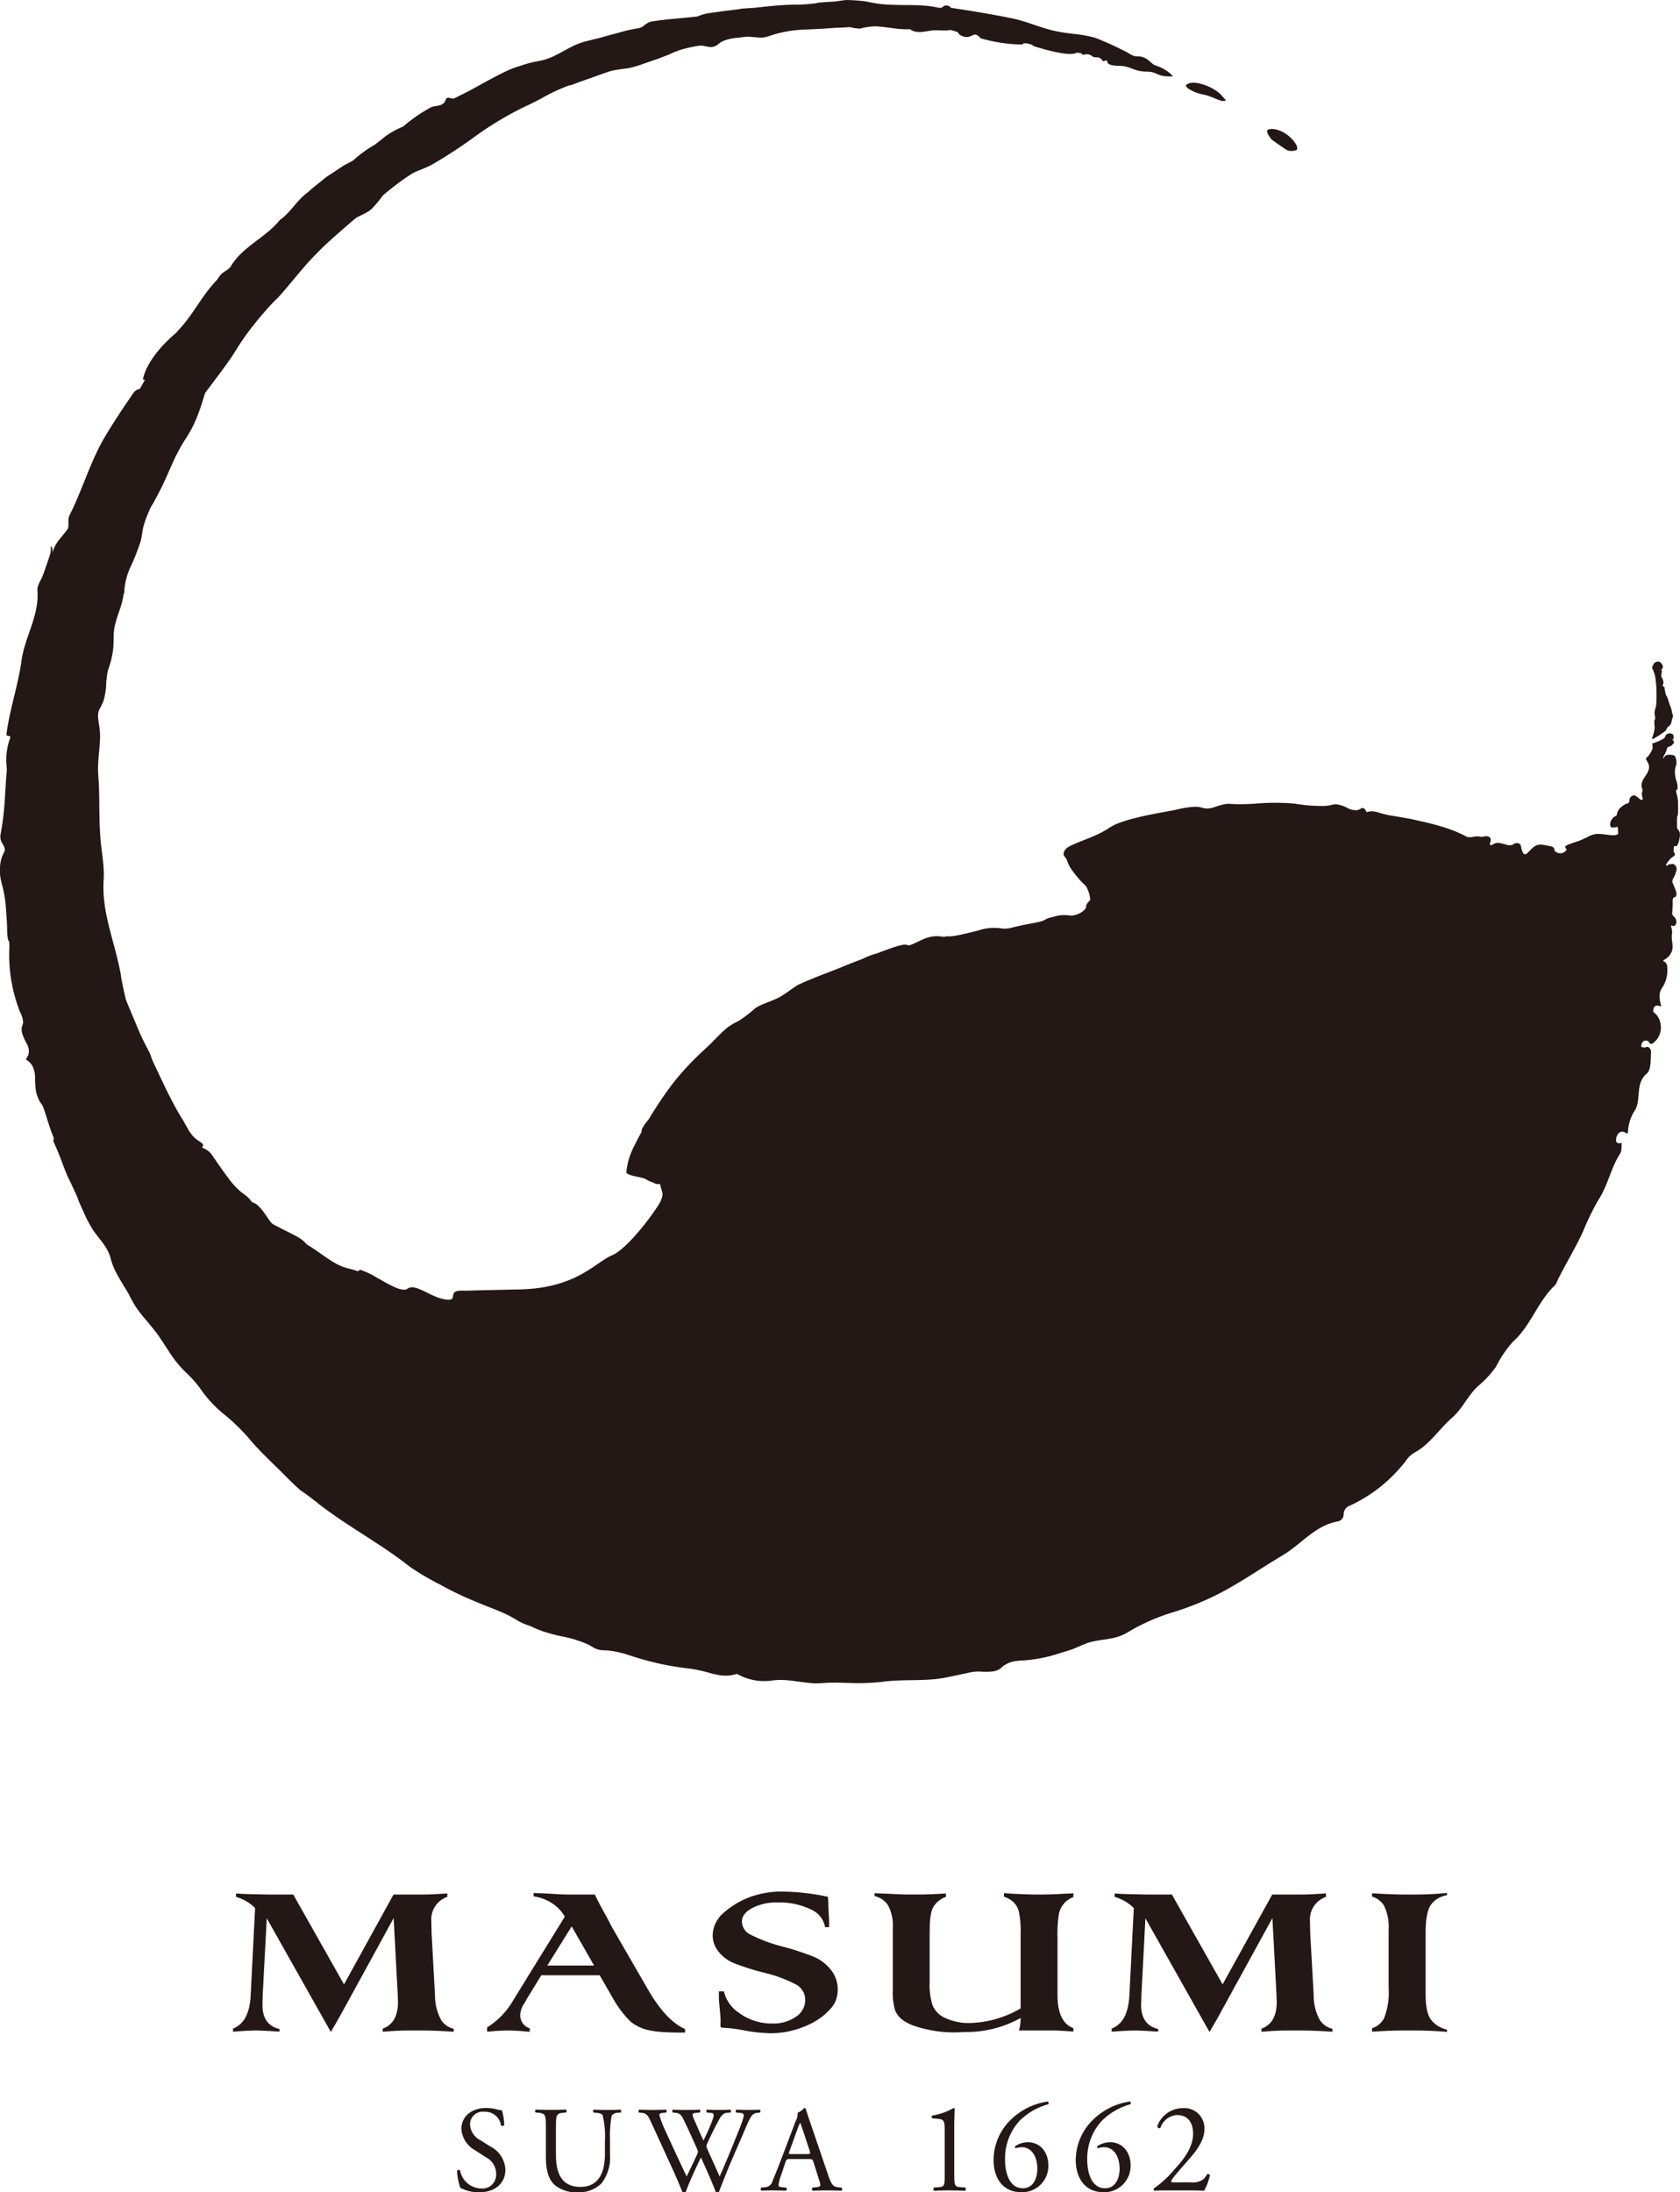<svg id="グループ_578" data-name="グループ 578" xmlns="http://www.w3.org/2000/svg" width="251.092" height="327.67" viewBox="0 0 251.092 327.67">
  <defs>
    <style>
      .cls-1 {
        fill: #231815;
      }

      .cls-2 {
        fill: none;
        stroke: #231815;
        stroke-miterlimit: 10;
        stroke-width: 0.01px;
      }
    </style>
  </defs>
  <path id="パス_10" data-name="パス 10" class="cls-1" d="M226.79,79.689l.789.867c-.656.47-1.843-.6-3.584-.885-.735-.127-2.59-.91-2.38-1.386l.374-.229c1.259-.464,3.8.6,4.8,1.633m9.452,5.711c-1.247-.711-2.458-.645-2.506-.241s.681,1.283.681,1.283,1.9,1.38,2.386,1.62a2.006,2.006,0,0,0,1.283-.048c.554-.241-.4-1.783-1.843-2.615m55.145,91.278c-.06.006-.109.054-.1.09a1.6,1.6,0,0,1,.06.675,3.253,3.253,0,0,1-.916,1.4.251.251,0,0,0,.024.368,1.494,1.494,0,0,0,.1.2c1.048,1.645-1.385,2.518-.753,4.042a1.222,1.222,0,0,1,.06.3,1.618,1.618,0,0,0-.126.416c-.012.114.126.753.151.964-.012.036-.235-.018-.319-.036-.06-.018-.374-.3-.566-.434a.6.6,0,0,0-.9.018c-.331.271-.139.886-.41.952-.343.072-1.614.669-1.7,1.771-.006.108-.289.15-.584.44-.494.488-.554,1.452-.048,1.428s.566-.078.566-.078c.09-.036.211-.03.235.078,0,.608.1.789.024.928-.331.518-2.169-.048-3.108.024a3.233,3.233,0,0,0-1.434.452c-.247.127-1.223.56-1.223.56-.169.054-.946.307-1.765.608l-.4.247a1.755,1.755,0,0,0,.259.482,1.125,1.125,0,0,1-1.855.1.464.464,0,0,0-.1-.392c-.187-.217-.813-.289-1.115-.337a3.548,3.548,0,0,0-.825-.12,1.772,1.772,0,0,0-.8.187,3.641,3.641,0,0,0-.632.518c-.193.187-.307.313-.392.392l-.114.108-.084.1a.637.637,0,0,1-.343.133c-.151,0-.283-.193-.374-.446a3.625,3.625,0,0,1-.133-.386c-.036-.145-.048-.253-.09-.488a.578.578,0,0,0-.53-.349.778.778,0,0,0-.4.06l-.235.151a1.194,1.194,0,0,1-.867.06c-.319-.072-.663-.193-1.048-.265a1.668,1.668,0,0,0-.6-.018c-.223.012-.632.313-.717.325a.186.186,0,0,1-.211-.1c-.072-.132.121-.506.109-.59a.549.549,0,0,0-.2-.524.809.809,0,0,0-.56-.12c-.181.018-.307.048-.452.072a.6.6,0,0,1-.3.018,2.039,2.039,0,0,0-1.024-.012,3.094,3.094,0,0,1-.825.06.575.575,0,0,1-.151-.042l-.2-.1-.4-.2c-.259-.139-.53-.241-.789-.367a23.909,23.909,0,0,0-3-1.042c-1.837-.518-3.259-.777-3.9-.946-.452-.078-.8-.145-1.084-.2l-2.151-.355c-.145-.024-.307-.06-.5-.1l-.681-.175c-.325-.078-.669-.2-.669-.2a4.029,4.029,0,0,0-.693-.132,1.5,1.5,0,0,0-.283-.006c-.121,0-.211.018-.307.024-.175.042-.283.072-.283.072l-.114.036v-.018a.743.743,0,0,0-.157-.307.668.668,0,0,0-.211-.223l-.036-.03c-.036,0,.06-.024-.211-.054a.267.267,0,0,0-.138.042l-.012.006-.012.006-.036.03-.1.042a.929.929,0,0,1-.175.1,1.4,1.4,0,0,1-.319.1,2.549,2.549,0,0,1-1.446-.325,4.366,4.366,0,0,0-1.717-.548,1.672,1.672,0,0,0-.482.054c-.133.03-.259.06-.38.078a6.282,6.282,0,0,1-.741.109,24.25,24.25,0,0,1-4.645-.355,34.281,34.281,0,0,0-5.886.024c-.988.054-1.964.09-2.952.06l-.741-.042a3.693,3.693,0,0,0-.813.054,11.772,11.772,0,0,0-1.47.422,3.612,3.612,0,0,1-1.379.217,4.681,4.681,0,0,1-.693-.163,3.751,3.751,0,0,0-.813-.1,14.935,14.935,0,0,0-3.036.482c-1.964.379-3.964.693-5.9,1.2a19.122,19.122,0,0,0-2.874.9,7.686,7.686,0,0,0-1.313.735c-.416.253-.825.488-1.259.7-.861.416-1.753.765-2.651,1.115-.434.175-.879.362-1.313.554a4.09,4.09,0,0,0-.663.349,1.441,1.441,0,0,0-.59.6.859.859,0,0,0-.066.663l.41.548a5.628,5.628,0,0,0,.7,1.488,16.908,16.908,0,0,0,1.464,1.819,1.461,1.461,0,0,0,.139.133c.223.217.422.422.615.633h.006a5.1,5.1,0,0,1,.615,2.012s-.645.615-.621.958c.03.56-1.253,1.44-2.428,1.38a5.054,5.054,0,0,0-2.482.2c-1.928.41-.343.458-3.47,1.018-3.108.56-2.741.747-4.024.741a7.541,7.541,0,0,0-3.7.265c-5.036,1.313-4.343.729-4.886.916s-1.542-.542-3.879.632c-3.506,1.741.41-.771-6.356,1.868a12.124,12.124,0,0,0-2.187.825l-.837.331c-.41.151-.825.307-.825.307-1.211.506-1.879.771-2.928,1.181-1.024.41-2.458.892-5.072,2.078-.928.584-1.8,1.283-2.608,1.747-1.2.681-2.675,1.042-3.687,1.675a23.575,23.575,0,0,1-2.518,1.94,11.532,11.532,0,0,0-1.373.759,5.226,5.226,0,0,0-.765.608l-.072.054a2.435,2.435,0,0,0-.211.2l-.108.09-1.187,1.193c-.084.072-.139.138-.175.169a.963.963,0,0,0-.145.169c-.3.3-.729.687-1.223,1.157a41.887,41.887,0,0,0-4.608,4.94,56.071,56.071,0,0,0-3.428,5.066c-.072.1-.127.223-.2.331-.741.874-1.151,1.53-1.048,1.843v.006c-.283.506-.566,1.036-.868,1.633-.193.392-.4.759-.6,1.235a10.519,10.519,0,0,0-.825,3.2c.144.524,2.181.669,2.886,1a4.05,4.05,0,0,0,.831.434c.108.036.217.072.331.1a1.066,1.066,0,0,0,.964.181l.4,1.434s.09.193-.271,1.115-4.717,7.054-7.3,8.151-5.283,4.916-13.91,5.09-6.422.181-8.62.181-.223,1.681-2.428,1.307c-2.2-.355-4.422-2.482-5.6-1.59-1.072.8-4.675-1.958-6.3-2.548-.235-.1-.482-.187-.717-.283-.133-.054-.307.265-.428.211-.9-.361-1.693-.41-2.608-.831-1.741-.783-3.452-2.319-4.988-3.163-.813-1.06-1.934-1.373-5.036-3.03-.627-.331-1.813-3.03-3.1-3.259-.108-.133-.211-.265-.331-.4a4.572,4.572,0,0,0-1.024-.9,10.767,10.767,0,0,1-2.211-2.313c-.621-.813-1.47-2.006-2.518-3.56a3,3,0,0,0-1.349-.976l-.048-.084c-.06-.084.247-.217.09-.452-.3-.476-1.114-.506-2.078-2.018l-.9-1.6c-.078-.127-.163-.259-.259-.4-.506-.825-1.127-1.964-1.717-3.12s-1.138-2.331-1.554-3.211-.7-1.464-.7-1.464c-.693-1.494-.458-1.271-.879-2.114-.44-.843-1.012-1.9-1.482-3.042-.958-2.259-1.946-4.645-1.946-4.645-.078-.325-.361-1.554-.554-2.56a13.168,13.168,0,0,1-.223-1.325c-.247-1.325-.608-2.759-1.012-4.271-.422-1.578-.892-3.253-1.211-5a21.717,21.717,0,0,1-.325-2.663c-.024-.452-.036-.91-.024-1.361s.042-.9.054-1.391c.012-1.916-.373-3.753-.506-5.53.024.1-.012-.259-.012-.259s-.078-.928-.126-2.434c-.036-1.711-.024-3.367-.084-5.042-.024-.819-.114-1.693-.139-2.482a23.229,23.229,0,0,1,.139-2.47v-.1c.084-.813.157-1.645.169-2.494a10.693,10.693,0,0,0-.1-1.38c-.072-.446-.151-.874-.187-1.307a2.952,2.952,0,0,1,.114-1.2,12.839,12.839,0,0,0,.639-1.265,10.251,10.251,0,0,0,.458-3.006s.036-.283.084-.7a6.277,6.277,0,0,1,.325-1.47,10.569,10.569,0,0,0,.494-1.9,8.783,8.783,0,0,0,.181-1.807v-.018c.024-.331.024-.771.03-1.235a7.452,7.452,0,0,1,.271-1.639c.235-.885.494-1.59.687-2.151a13.9,13.9,0,0,0,.374-1.343c.145-.657.157-.873.169-.916s.018.06.042.012.036-.277.084-.886a10.238,10.238,0,0,1,.861-3.042,31.54,31.54,0,0,0,1.518-3.831c.09-.361.175-.747.235-1.139a7.938,7.938,0,0,1,.2-1.108,15.063,15.063,0,0,1,.8-2.211,5.72,5.72,0,0,1,.681-1.307c.6-1.163,1.072-1.976,1.578-3.072s1-2.271,1.536-3.422a25.405,25.405,0,0,1,1.789-3.229,16.956,16.956,0,0,0,1.554-2.982c.753-1.819,1.187-3.554,1.271-3.711l.3-.434c.2-.253.458-.59.717-.946,0,0,2.554-3.355,3.343-4.645.386-.639.813-1.319,1.47-2.259a46.217,46.217,0,0,1,3-3.8,26.518,26.518,0,0,1,2.1-2.229s1.127-1.265,2.2-2.566,2.175-2.56,2.175-2.56c.976-1.066,2.319-2.434,3.271-3.289s1.91-1.7,2.639-2.325,1.078-.928,1.078-.928l.084-.066c.554-.494,1.633-.717,2.542-1.518a17.377,17.377,0,0,0,1.657-1.994,39.8,39.8,0,0,1,4.211-3.169c.8-.536,1.982-.765,3.4-1.6a69.523,69.523,0,0,0,6-3.928,48.934,48.934,0,0,1,7.837-4.687c.012.012,1.35-.645,1.94-.958s1.259-.717,2.048-1.09c.693-.337,1.458-.657,2.283-.982.1-.042.325-.048.446-.09,1.8-.681,2.7-.964,3.392-1.223.741-.253,1.289-.482,2.482-.868,1.139-.283,2.139-.319,2.952-.494a15.621,15.621,0,0,0,1.892-.572c.946-.331,1.47-.506,2.024-.693.873-.331,1.458-.548,1.837-.7l.729-.343c.307-.114.639-.229,1.012-.373a22.809,22.809,0,0,1,2.271-.536l.554-.072a1.236,1.236,0,0,1,.47-.006c.343.042.693.163,1.127.193a1.641,1.641,0,0,0,1.217-.422,3.062,3.062,0,0,1,.843-.518,7.41,7.41,0,0,1,2.048-.44c.367-.042.729-.084,1.1-.133a5.411,5.411,0,0,1,1.078.018c.38.024.765.072,1.181.084a3.2,3.2,0,0,0,1.3-.211,18.335,18.335,0,0,1,5.1-.97l2.861-.132,2.024-.145.313-.018c.6-.024.675-.012.849-.024.94-.06.693-.036.952-.066a7.255,7.255,0,0,0,1.53.229,10,10,0,0,1,2.47-.343l.169.012a3.322,3.322,0,0,0,.6.054c.247.03.542.066.9.114.307.036.657.084,1.024.132l.066.006a12.647,12.647,0,0,0,1.934.121l.3-.018c1.012.753,2.229.319,3.343.2.837-.1,1.813.108,2.614-.066.608.048.554.181,1.048.235.1.1.187.157.277.241.072.271.518.4.663.476a1.5,1.5,0,0,0,1.2-.066c.614-.277.645-.259,1.024-.048s.048.349,1.036.566a23.486,23.486,0,0,0,5.59.765c.211-.464,1.765.066,1.645.217,2.151.681,5.151,1.464,6.283,1.09a1.043,1.043,0,0,0,.12-.054.811.811,0,0,1,.313-.03l.06.018-.012-.006.132.018h.006a.239.239,0,0,0,.157.012l.012-.024c.036-.006.385.428.554.265a1.264,1.264,0,0,1,1.175.223c.53.452.94-.223,1.615.759l.62-.12.036.289c.187.44,1.139.524,1.717.524,1.753-.012,2.211.868,4.187.868,1.4,0,1.452.572,2.8.687.964.078,1.1-.018,1.1-.018a6.091,6.091,0,0,0-2.681-1.614c-.638-.253-1.12-1.362-2.651-1.337-.813.012-1.223-.536-1.976-.831a43.6,43.6,0,0,0-4.343-1.958c-2.584-.675-3.494-.464-6.114-1.036-2.133-.482-4.169-1.434-6.319-1.868-2.988-.6-6.036-1.114-9.06-1.554-.012-.048-.175-.1-.187-.157-.06-.151-.416-.2-.578-.2-.458.012-.4.349-.952.361-.157-.03-.3-.066-.428-.084a14.406,14.406,0,0,0-2.235-.277c-1.3-.078-2.223-.054-3.09-.072s-1.7-.024-2.753-.114a15.08,15.08,0,0,1-1.789-.277,14.987,14.987,0,0,0-2.44-.307s-.4-.03-1-.048-1.4.2-2.2.241-1.6.108-2.2.151l-.385.1a27.48,27.48,0,0,1-3.3.211c-.753-.012-2.687.121-3.247.193q0-.009-.072,0c-.283.018-1.157.114-2.518.265l-1.91.126-.446.084s-.681.084-1.7.217c-.506.06-1.108.138-1.741.229-.319.042-.645.09-.976.138a6.411,6.411,0,0,0-1.036.229c-.247.084-.494.181-.729.271l-.012.006c-2.3.259-4.614.4-6.886.753a2.9,2.9,0,0,0-1.259.747l-.47.211c-.482.09-.988.175-1.482.283-.8.175-1.584.4-2.386.633l-.145.024c-.313.078-1.765.506-2.506.681-.211.048-.458.1-.7.169-.355.1-.59.145-.7.169-.3.084-.753.211-1.271.41-1.036.386-2.271,1.163-3.542,1.789a9.187,9.187,0,0,1-1.928.7c-.639.127-1.283.241-1.813.386s-.952.271-1.259.385c-.3.1-.494.145-.657.2-.235.084-.675.241-1.229.476-.952.41-3.259,1.657-3.928,2.03s-1.789,1.006-3.139,1.669c-.367.175-.729.361-1.108.566a5.116,5.116,0,0,1-.729-.126c-.133-.036-.41.066-.434.151-.343,1.313-1.614.874-2.355,1.325A23.627,23.627,0,0,0,104.6,84.5a12.547,12.547,0,0,0-2.777,1.554c-.4.35-.825.675-1.3,1.036l-.127.1a18.712,18.712,0,0,0-3.211,2.325c-.59.4-1.169.6-1.7.964-1.753,1.187-1.843,1.193-2.47,1.633.247-.169-1.09.892-1.765,1.44-.337.283-.681.584-1.036.885-1.548,1.175-2.325,2.747-3.892,3.928a.864.864,0,0,0-.187.145c-2.06,2.578-5.554,3.94-7.271,6.861-.307.524-1.06.771-1.494,1.241l-.024.018a6.572,6.572,0,0,0-.518.741l-.012.012c-2.482,2.59-3.392,5.006-5.849,7.608a3.664,3.664,0,0,1-.319.367c-2.036,1.711-4.325,4.265-4.916,6.825-.012.078.06.2.139.163.06-.03.157-.018.133.024-.247.446-.47.873-.765,1.343l-.259.054a1.653,1.653,0,0,0-.789.7c-1.41,2.036-3.114,4.6-4.355,6.741-2.066,3.615-3.223,7.717-5.114,11.434-.307.59.048,1.572-.307,2.084-.729,1.036-1.916,2.066-2.151,3.356-.06-.271-.108-.536-.157-.8l-.163.006a4.062,4.062,0,0,1-.06,1.018c-.337,1.066-.717,2.127-1.09,3.187-.283.777-.91,1.578-.849,2.331.307,3.747-1.874,6.9-2.367,10.452-.482,3.44-1.446,6.271-2.054,9.7-.072.41-.133.831-.193,1.241-.024.1-.012.313.108.319a1.7,1.7,0,0,1,.337.078c.217.054.1.247.06.349-.078.253-.163.53-.247.837a9.819,9.819,0,0,0-.3,2.741c.036.355.06.626.084,1.042v.114l-.1,1.169-.127,2.078a.8.8,0,0,0-.012.175l-.108,1.687a42.473,42.473,0,0,1-.572,4.4,2.1,2.1,0,0,0-.024.735,2.214,2.214,0,0,0,.247.681,2.132,2.132,0,0,1,.4.9.815.815,0,0,1-.09.38,4.133,4.133,0,0,0-.235.512,4.293,4.293,0,0,0-.307,1.012,6.861,6.861,0,0,0-.1,1.548,4.786,4.786,0,0,0,.048.59,12.243,12.243,0,0,0,.283,1.319,17.517,17.517,0,0,1,.554,3.3c.09,1.235.187,2.488.187,3.4.024,1.4.223,1.656.307,1.765a8.069,8.069,0,0,1,.012,1.3,23.328,23.328,0,0,0,1.6,9.157,3.932,3.932,0,0,1,.47,1.488,1.578,1.578,0,0,1-.03.313l-.145.428a2.218,2.218,0,0,0,.024.934,7.8,7.8,0,0,0,.693,1.6,2.187,2.187,0,0,1,.271,1.584,1.8,1.8,0,0,1-.223.458l-.175.289.271.217a2.189,2.189,0,0,1,.41.373,2.309,2.309,0,0,1,.271.368,4.039,4.039,0,0,1,.422,2.018,11.1,11.1,0,0,0,.169,1.94,2.538,2.538,0,0,0,.163.542l.187.5a4.071,4.071,0,0,0,.614.958c.693,1.9.867,2.873,1.608,4.7.145.331-.1.392.036.723l.355.825c1.024,2.38.765,2.024,1.729,4.343.084.114.9,1.873,1.235,2.608.9,2.06-.446-.819,1.566,3.627.1.181.422.831.867,1.56.44.747,1.627,2.1,2.012,2.765a5.982,5.982,0,0,1,.813,1.922,10.412,10.412,0,0,0,.892,2.127c.229.434.506.9.813,1.422.271.446.717,1.169.94,1.56a16.882,16.882,0,0,0,1.145,2.036,18.784,18.784,0,0,0,1.361,1.747c.675.819,1.367,1.627,1.97,2.47.536.777,1.066,1.615,1.609,2.434a1.567,1.567,0,0,0,.1.163,16.888,16.888,0,0,0,2.307,2.813A16.794,16.794,0,0,1,74.2,273a18.275,18.275,0,0,0,3.874,4.151,29.8,29.8,0,0,1,3.916,3.928c1.283,1.452,2.741,2.867,4.38,4.452.53.572,2.235,2.235,2.892,2.8l.47.313c.108.072.355.241.988.729.271.211.6.464.982.741l.151.139c4.4,3.452,9.392,6.03,13.777,9.518a41.457,41.457,0,0,0,4.458,2.626,49.474,49.474,0,0,0,5.6,2.669c.163.072.319.126.47.193.1.042.163.078.259.114.873.355,1.952.747,3.145,1.277a15.662,15.662,0,0,1,1.831.952,8.2,8.2,0,0,0,2.036.946c.367.133.717.325,1.1.482a11.7,11.7,0,0,0,1.139.428c.789.259,1.614.464,2.446.663a17.89,17.89,0,0,1,4.2,1.277c.151.078.307.169.446.259a2.733,2.733,0,0,1,.307.181,3.3,3.3,0,0,0,1.271.392,12.018,12.018,0,0,1,1.325.09,15.756,15.756,0,0,1,2.566.6,42.94,42.94,0,0,0,9.3,2.066,22.126,22.126,0,0,1,3.1.7c.41.1.717.169.855.187a5.523,5.523,0,0,0,2.946-.09c.1-.03.271.09.386.15a8.194,8.194,0,0,0,5.012.813c2.566-.337,4.91.608,7.38.4l-.109.006.121-.006h.024c.259-.024.506-.036.765-.048.458-.024,1.03-.042,1.621-.024l2.53.072-1.494-.054s-.1,0-.247-.012a34.551,34.551,0,0,0,5.753-.12c3.211-.458,6.446-.012,9.639-.669.777-.157,1.633-.337,2.422-.512l.108-.012.819-.181a6.015,6.015,0,0,1,1.837-.157,11,11,0,0,0,1.554-.012c.09-.006.187-.024.271-.036l.036-.006.012-.006a2.811,2.811,0,0,0,.759-.283,2.174,2.174,0,0,1-.633.277c-.3.054-.386.132.343-.084a3.433,3.433,0,0,0,.9-.632,2.022,2.022,0,0,1,.38-.265l.078-.042a2.083,2.083,0,0,1,.4-.193l.1-.048c.145-.054.3-.1.446-.139a6.931,6.931,0,0,1,1.464-.193,21.518,21.518,0,0,0,5.621-1.09l.343-.1c.2-.06.374-.12.554-.175.151-.042.3-.084.458-.139,1.126-.337,2.127-.928,3.223-1.241a16.985,16.985,0,0,1,2.163-.391q.181-.027.452-.072l.223-.042.349-.06a6.868,6.868,0,0,0,.964-.253l.036-.006a4.758,4.758,0,0,0,.59-.229l.223-.1a.683.683,0,0,1,.133-.06l-.036.012c.151-.084.3-.157.458-.247a30.2,30.2,0,0,1,7.048-3.09,42.586,42.586,0,0,0,7.566-3.2c2.964-1.639,5.789-3.578,8.681-5.3,2.693-1.621,4.753-4.367,8.048-4.988a1.1,1.1,0,0,0,.976-1.223,1.361,1.361,0,0,1,.9-1.139,22.41,22.41,0,0,0,8.379-6.693,4.065,4.065,0,0,1,1.247-1.217c2.38-1.259,3.741-3.572,5.693-5.259,1.59-1.386,2.355-3.392,3.994-4.825a14.446,14.446,0,0,0,2.584-2.837,16.946,16.946,0,0,1,2.494-3.681c2.687-2.374,3.7-6.03,6.319-8.47a2.622,2.622,0,0,0,.367-.735c1.2-2.434,2.621-4.729,3.765-7.2a39.616,39.616,0,0,1,2.349-4.832c1.4-2.126,1.837-4.741,3.235-6.9.271-.4.169-1.054.235-1.59-.717.2-.976-.114-.807-.777.138-.494.4-.958,1.048-.892.247.03.717.645.693-.108a6.362,6.362,0,0,1,1.078-3.157c.934-1.735-.042-3.928,1.747-5.44.657-.566.548-2.132.62-3.241.024-.349-.4-.988-.849-.626-.313-.1-.771.115-.56-.512a.633.633,0,0,1,1.054-.367v-.012c.145.265.283.482.627.247a2.909,2.909,0,0,0,1.108-3.084,2.594,2.594,0,0,0-1.06-1.608c.036-.319-.048-1.265,1.163-.813.187.06-.7-1.669.211-2.831a4.777,4.777,0,0,0,.7-3.253.848.848,0,0,0-.572-.687l.024-.121a4.085,4.085,0,0,0,.789-.578c1.1-1.253.247-2.169.524-3.584a3.265,3.265,0,0,0-.163-.867c-.012-.223.084-.2.223-.115a.285.285,0,0,0,.331-.06.655.655,0,0,0,.223-.687.991.991,0,0,0-.271-.56s-.331-.313-.343-.446c.024-.584.072-.819.072-1.765a1.773,1.773,0,0,1,.084-.639c.09-.217.337-.012.446-.362a.935.935,0,0,0-.012-.572,12.731,12.731,0,0,0-.482-1.259c-.283-.542.271-.928.41-1.554-.012-.048.133-.361.133-.446a.806.806,0,0,0-.518-.91,2.439,2.439,0,0,0-.615.072c-.163.054-.163.108-.223.157-.572.193.247-.789.247-.789a3.159,3.159,0,0,1,.6-.542c.127-.078.247-.126.271-.289a.587.587,0,0,0-.187-.386v-.289c0-1.41.374.3.8-1.41S295,189.78,295,189.172v-.916c0-1.283.211-.114.151-2.259a5.557,5.557,0,0,0-.247-1.91l-.012-.084-.036-.259.211-.241a2.517,2.517,0,0,0-.151-1.169,6.119,6.119,0,0,1-.235-1.374,2.708,2.708,0,0,1,.2-1.048,1.959,1.959,0,0,0-.163-1.259c-.181-.319-.9-.271-1.193-.235-.247.03-.446.337-.512.44-.048.066-.157.048-.1-.06.024-.036.3-.578.3-.578a4.58,4.58,0,0,0,.325-.867c-.012-.036.217-.163.247-.193a.608.608,0,0,0,.307-.084,2.881,2.881,0,0,0,.434-.434c.072-.38-.175-.313-.211-.578.036.024.193.042.181-.108-.048-.024.03-.367-.036-.5a.851.851,0,0,0-.223-.2,1.052,1.052,0,0,0-.566-.036.631.631,0,0,0-.41.38c-.036.1-.108.289-.2.337-.139.084-.313.187-.458.259a11.218,11.218,0,0,1-1.211.488m1.916-1.9a1.5,1.5,0,0,0,.193-.392c.054-.1.235-.223.277-.271a1.027,1.027,0,0,0,.392-.59,4.614,4.614,0,0,1,.1-.482c.151-.361.139-.458.114-.578-.036-.247-.2-.422-.151-.578a3.82,3.82,0,0,0-.319-.964l-.3-.94c0-.127-.211-.41-.259-.506-.048-.115-.2-.9-.2-.9l.012-.217a1.6,1.6,0,0,1-.307-.325c-.024-.03,0-.12.024-.151.06-.066.12-.247.084-.3a1.585,1.585,0,0,0-.283-.813c-.108-.259.048-.693.06-.825s-.048-.163-.108-.2.175-.163.235-.4a.479.479,0,0,0-.084-.416c-.054-.066-.175-.271-.175-.271a.653.653,0,0,0-.789-.12.675.675,0,0,0-.41.53.364.364,0,0,0-.12.385,4.218,4.218,0,0,1,.235.542,4.739,4.739,0,0,1,.271,1.126v.036c.024.12.084.675.084.765h0v.006a21.626,21.626,0,0,1,0,3.06,2.387,2.387,0,0,1-.163.59,2.17,2.17,0,0,0-.024,1.036c.024.115.1.458-.036.512-.15.512.06.831-.036,1.554a10.741,10.741,0,0,1-.343,1.217c-.03.1,0,.175.072.145.259-.12.741-.422.849-.476.078-.042.584-.4.717-.482Z" transform="translate(-44.355 -65.58)"/>
  <line id="線_1" data-name="線 1" class="cls-1" x1="0.2" y1="0.906" transform="translate(62.909 283.063)"/>
  <path id="パス_19" data-name="パス 19" class="cls-1" d="M86.03,133.4v-.524c-1.94-.843-3.777-2.868-5.506-5.843l-5.434-9.4a2.552,2.552,0,0,0-.211-.4c-.072-.2-.428-.855-1.036-1.94-.554-1.018-1-1.862-1.3-2.524H68.428c-.4,0-1.271-.042-2.584-.12-.976-.06-1.789-.09-2.452-.1v.488a7.356,7.356,0,0,1,2.247.735,5.989,5.989,0,0,1,2.416,2.3L60.38,128.512a11.573,11.573,0,0,1-3.94,4.12v.645c.187-.018.392-.036.626-.06.976-.084,1.789-.127,2.458-.127.717,0,1.542.042,2.446.127q.5.054.849.072v-.524a2.019,2.019,0,0,1-1.428-1.874,3.171,3.171,0,0,1,.482-1.663c.229-.355.343-.548.355-.56l.121-.253,2.187-3.578h8.729l2.06,3.578a15.486,15.486,0,0,0,2.578,3.374c1.765,1.319,3.3,1.626,8.126,1.614M65.44,123.385l3.638-5.855,3.35,5.855Z" transform="translate(16.363 170.394)"/>
  <path id="パス_20" data-name="パス 20" class="cls-1" d="M94.107,112.659c-.6.036-1.482.072-2.651.1H89.8c-1-.024-2.145-.072-3.4-.133-.361-.036-.693-.054-1.012-.072v.53a3.932,3.932,0,0,1,1.247.657,3,3,0,0,1,.988,1.6,13.558,13.558,0,0,1,.259,3.181v11.259a15.777,15.777,0,0,1-7.536,2.181,8.317,8.317,0,0,1-3.735-.753,3.6,3.6,0,0,1-1.892-1.892,10.315,10.315,0,0,1-.434-3.548v-7.361l.024-.4a10.071,10.071,0,0,1,.265-2.759,3.044,3.044,0,0,1,1.072-1.542,3.35,3.35,0,0,1,1.072-.59v-.518q-2.033.136-3.813.157H70.559l-.385-.018-4.121-.181v.434a3.346,3.346,0,0,1,1.958,1.295,6.261,6.261,0,0,1,.765,3.47v9.217a9.526,9.526,0,0,0,.362,3.144,3.512,3.512,0,0,0,1.554,1.675,6.333,6.333,0,0,0,1.422.639,18.525,18.525,0,0,0,7.3.879l.157-.006c.078.006.175.006.259.006a16.584,16.584,0,0,0,8.054-2.1,6.048,6.048,0,0,1-.259,1.867h5.169c.482,0,1.482.06,2.976.163v-.506c-1.59-.6-2.373-2.253-2.373-4.94v-8.482a19.6,19.6,0,0,1,.223-3.753,3.4,3.4,0,0,1,1.066-1.777,3.861,3.861,0,0,1,1.084-.645v-.56Z" transform="translate(64.66 170.404)"/>
  <path id="パス_21" data-name="パス 21" class="cls-1" d="M103.069,131.515a7.386,7.386,0,0,1-.94-3.717l-.518-9.235-.048-2.06a3.573,3.573,0,0,1,2.4-3.428v-.518c-1.578.108-2.849.169-3.789.169H95.93l-7.416,13.428-7.578-13.428H77.069l-1.687-.042c-1.054-.012-2.042-.048-3.012-.12v.518a6.465,6.465,0,0,1,2.873,1.669l-.669,13.157c-.157,2.633-1.036,4.241-2.639,4.849v.47q2.44-.181,3.446-.181c.554,0,1.7.054,3.428.169l.072.006v-.4c-1.687-.392-2.53-1.578-2.554-3.584.012-.06.024-.542.048-1.458l.6-11.506,9.578,16.994,1.072-1.831.916-1.669,7.416-13.518.6,11.235c.024.9.048,1.337.048,1.3,0,2.109-.765,3.434-2.283,3.988v.464l1.036-.078c1.048-.072,1.892-.109,2.542-.109H100.5q1.518,0,4.428.181V132.8a3.115,3.115,0,0,1-1.861-1.283" transform="translate(94.216 170.439)"/>
  <path id="パス_22" data-name="パス 22" class="cls-1" d="M87.341,114.124a3.676,3.676,0,0,1,2.259-1.235v-.343a50.735,50.735,0,0,1-5.084.235H82.775c-1.307-.03-2.777-.09-4.38-.187v.488a3.205,3.205,0,0,1,1.765,1.307,7.283,7.283,0,0,1,.717,3.693v8.608a10.661,10.661,0,0,1-.693,4.609,3.179,3.179,0,0,1-1.789,1.476v.506q2.9-.181,4.38-.181h1.741c1.94,0,3.632.078,5.084.223v-.349a4.216,4.216,0,0,1-2.229-1.289c-.645-.681-.964-2.006-.964-3.988v-9.2c0-2.2.307-3.663.934-4.373" transform="translate(126.667 170.384)"/>
  <path id="パス_23" data-name="パス 23" class="cls-1" d="M79.44,117.278q0-.75-.072-1.735c-.036-.536-.048-1.006-.048-1.386l-.048-.729v-.145a34.182,34.182,0,0,0-6.494-.771,13.874,13.874,0,0,0-5.331.867l.012-.006-.151.072-.012.006a12.107,12.107,0,0,0-4.06,2.644l.012-.036c-.12.151-.247.313-.355.476l-.018.024-.024.036a4.343,4.343,0,0,0-.813,2.44,3.834,3.834,0,0,0,.9,2.47,5.712,5.712,0,0,0,2.307,1.711,39,39,0,0,0,4.283,1.368,20.906,20.906,0,0,1,5.012,1.831,2.6,2.6,0,0,1,1.331,2.337,3,3,0,0,1-1.368,2.446,5.8,5.8,0,0,1-3.542,1.024,8.215,8.215,0,0,1-4.988-1.59,5.342,5.342,0,0,1-2.259-3.217h-.741c-.012.181-.012.38-.012.584,0,.422.036,1.066.12,1.921s.139,1.5.139,1.916c0,.343-.012.626-.024.843l.157.163a22.09,22.09,0,0,1,3.325.4,24.2,24.2,0,0,0,3.988.44,13.1,13.1,0,0,0,1.886-.133l-.012.006s4.343-.512,6.928-3.343a4.575,4.575,0,0,0,.663-.825l.036-.054.024-.036.006-.018a2.058,2.058,0,0,0,.217-.452,4.422,4.422,0,0,0,.313-1.7,4.625,4.625,0,0,0-.976-2.868,6.455,6.455,0,0,0-2.422-1.934,39.13,39.13,0,0,0-4.8-1.59,23.345,23.345,0,0,1-4.916-1.837,2.177,2.177,0,0,1-1.2-1.946c0-.771.506-1.428,1.53-1.982a7.872,7.872,0,0,1,3.837-.837,10.869,10.869,0,0,1,5,1.066,3.561,3.561,0,0,1,2.06,2.626h.59c.012-.2.012-.379.012-.548" transform="translate(44.478 170.218)"/>
  <path id="パス_24" data-name="パス 24" class="cls-1" d="M81.268,131.515a7.71,7.71,0,0,1-.94-3.717l-.506-9.235-.048-2.06a3.545,3.545,0,0,1,2.392-3.428v-.518c-1.578.108-2.837.169-3.777.169H74.129l-7.4,13.428-7.584-13.428H55.268l-1.681-.042c-1.06-.012-2.048-.048-3-.12v.518a6.434,6.434,0,0,1,2.855,1.669l-.669,13.157c-.151,2.633-1.036,4.241-2.639,4.849v.47q2.44-.181,3.452-.181.831,0,3.422.169l.072.006v-.4c-1.687-.392-2.53-1.578-2.542-3.584.012-.06.012-.542.036-1.458l.608-11.506,9.578,16.994,1.06-1.831.928-1.669,7.4-13.518.6,11.235c.036.9.048,1.337.048,1.3,0,2.109-.765,3.434-2.283,3.988v.464l1.036-.078c1.048-.072,1.9-.109,2.542-.109h2.614c1.012,0,2.482.06,4.422.181V132.8a3.15,3.15,0,0,1-1.861-1.283" transform="translate(-15.314 170.439)"/>
  <path id="パス_25" data-name="パス 25" class="cls-1" d="M59.027,130.472a5.773,5.773,0,0,1-2.849-.675,8.569,8.569,0,0,1-.482-2.548c.084-.12.367-.157.434-.048a3.3,3.3,0,0,0,3.132,2.711,2.063,2.063,0,0,0,2.271-2.1,2.747,2.747,0,0,0-1.494-2.548l-1.729-1.121a3.911,3.911,0,0,1-1.97-3.139c0-1.729,1.355-3.126,3.723-3.126a6.528,6.528,0,0,1,1.693.241,3.069,3.069,0,0,0,.633.1,7.758,7.758,0,0,1,.331,2.217c-.072.114-.367.169-.458.054a2.385,2.385,0,0,0-2.47-2.054,1.907,1.907,0,0,0-2.169,2.018,2.86,2.86,0,0,0,1.542,2.241l1.458.916a4.1,4.1,0,0,1,2.283,3.494c0,2-1.518,3.361-3.88,3.361" transform="translate(12.625 197.193)"/>
  <path id="パス_26" data-name="パス 26" class="cls-2" d="M59.027,130.472a5.773,5.773,0,0,1-2.849-.675,8.569,8.569,0,0,1-.482-2.548c.084-.12.367-.157.434-.048a3.3,3.3,0,0,0,3.132,2.711,2.063,2.063,0,0,0,2.271-2.1,2.747,2.747,0,0,0-1.494-2.548l-1.729-1.121a3.911,3.911,0,0,1-1.97-3.139c0-1.729,1.355-3.126,3.723-3.126a6.528,6.528,0,0,1,1.693.241,3.069,3.069,0,0,0,.633.1,7.758,7.758,0,0,1,.331,2.217c-.072.114-.367.169-.458.054a2.385,2.385,0,0,0-2.47-2.054,1.907,1.907,0,0,0-2.169,2.018,2.86,2.86,0,0,0,1.542,2.241l1.458.916a4.1,4.1,0,0,1,2.283,3.494C62.907,129.111,61.389,130.472,59.027,130.472Z" transform="translate(12.625 197.193)"/>
  <path id="パス_27" data-name="パス 27" class="cls-1" d="M68.072,122.537a13.2,13.2,0,0,0-.343-3.765c-.127-.223-.458-.343-.916-.38l-.446-.042a.306.306,0,0,1,.036-.428c.693.036,1.361.048,2.066.048.765,0,1.259-.012,1.922-.048.139.084.115.319.036.428l-.44.042a1.074,1.074,0,0,0-.916.434,16.762,16.762,0,0,0-.247,3.711v2.054a6.34,6.34,0,0,1-1.283,4.356,4.773,4.773,0,0,1-3.47,1.325,5.15,5.15,0,0,1-3.4-1c-.964-.8-1.422-2.126-1.422-4.289v-4.3c0-1.9-.036-2.205-1.1-2.3l-.458-.042a.337.337,0,0,1,.036-.428c.922.036,1.53.048,2.259.048.753,0,1.355-.012,2.247-.048.108.048.145.355.036.428l-.434.042c-1.06.09-1.1.4-1.1,2.3v3.928c0,2.928.91,4.861,3.693,4.861,2.639,0,3.639-2.078,3.639-4.843Z" transform="translate(22.346 197.394)"/>
  <path id="パス_28" data-name="パス 28" class="cls-2" d="M68.072,122.537a13.2,13.2,0,0,0-.343-3.765c-.127-.223-.458-.343-.916-.38l-.446-.042a.306.306,0,0,1,.036-.428c.693.036,1.361.048,2.066.048.765,0,1.259-.012,1.922-.048.139.084.115.319.036.428l-.44.042a1.074,1.074,0,0,0-.916.434,16.762,16.762,0,0,0-.247,3.711v2.054a6.34,6.34,0,0,1-1.283,4.356,4.773,4.773,0,0,1-3.47,1.325,5.15,5.15,0,0,1-3.4-1c-.964-.8-1.422-2.126-1.422-4.289v-4.3c0-1.9-.036-2.205-1.1-2.3l-.458-.042a.337.337,0,0,1,.036-.428c.922.036,1.53.048,2.259.048.753,0,1.355-.012,2.247-.048.108.048.145.355.036.428l-.434.042c-1.06.09-1.1.4-1.1,2.3v3.928c0,2.928.91,4.861,3.693,4.861,2.639,0,3.639-2.078,3.639-4.843Z" transform="translate(22.346 197.394)"/>
  <path id="パス_29" data-name="パス 29" class="cls-1" d="M60.27,118.356c-.108-.115-.1-.373.054-.434.494.036,1.307.048,1.874.048.506,0,1.434-.012,2.072-.048.163.048.151.3.048.434l-.428.036c-.386.036-.6.139-.6.313a14.3,14.3,0,0,0,.94,2.434c1.024,2.277,2.1,4.554,3.151,6.789.44-.916.934-1.928,1.4-2.946a3.674,3.674,0,0,0,.3-.747,1.661,1.661,0,0,0-.157-.482c-.632-1.452-1.307-2.91-2-4.362-.271-.566-.542-.946-1.163-1l-.434-.036a.278.278,0,0,1,.03-.434c.53.036,1.223.048,1.958.048.9,0,1.572-.012,2-.048.127.048.139.289.03.434l-.47.036c-.717.054-.729.175-.386,1,.386.886.892,2.042,1.4,3.163.355-.711.687-1.4,1.084-2.379.645-1.548.566-1.747-.024-1.783l-.542-.036c-.127-.181-.09-.386.036-.434.494.036,1.036.048,1.7.048.6,0,1.331-.012,1.753-.048.133.048.145.289.036.434l-.53.036c-.765.054-1.09.867-1.494,1.614-.373.681-1.139,2.253-1.422,2.9a1.53,1.53,0,0,0-.151.434,1.362,1.362,0,0,0,.115.434c.626,1.41,1.259,2.771,1.861,4.157.56-1.271,1.1-2.542,1.633-3.843.367-.868,1.331-3.3,1.458-3.614a11.451,11.451,0,0,0,.542-1.663c0-.259-.211-.4-.6-.416l-.518-.036c-.157-.163-.133-.373.012-.434.693.036,1.187.048,1.753.048.681,0,1.211-.012,1.693-.048.139.048.151.289.036.434l-.355.036c-.9.084-1.072.632-2.163,3.163l-1.331,3.078c-.8,1.861-1.53,3.632-2.271,5.59a.409.409,0,0,1-.223.048.567.567,0,0,1-.247-.048c-.59-1.627-1.644-3.9-2.211-5.175-.651,1.331-1.741,3.663-2.271,5.175a.4.4,0,0,1-.211.048.759.759,0,0,1-.283-.048c-.307-.765-1.012-2.41-1.247-2.94-1.169-2.53-2.3-5.048-3.482-7.578-.343-.747-.566-1.241-1.331-1.313Z" transform="translate(35.244 197.394)"/>
  <path id="パス_30" data-name="パス 30" class="cls-2" d="M60.27,118.356c-.108-.115-.1-.373.054-.434.494.036,1.307.048,1.874.048.506,0,1.434-.012,2.072-.048.163.048.151.3.048.434l-.428.036c-.386.036-.6.139-.6.313a14.3,14.3,0,0,0,.94,2.434c1.024,2.277,2.1,4.554,3.151,6.789.44-.916.934-1.928,1.4-2.946a3.674,3.674,0,0,0,.3-.747,1.661,1.661,0,0,0-.157-.482c-.632-1.452-1.307-2.91-2-4.362-.271-.566-.542-.946-1.163-1l-.434-.036a.278.278,0,0,1,.03-.434c.53.036,1.223.048,1.958.048.9,0,1.572-.012,2-.048.127.048.139.289.03.434l-.47.036c-.717.054-.729.175-.386,1,.386.886.892,2.042,1.4,3.163.355-.711.687-1.4,1.084-2.379.645-1.548.566-1.747-.024-1.783l-.542-.036c-.127-.181-.09-.386.036-.434.494.036,1.036.048,1.7.048.6,0,1.331-.012,1.753-.048.133.048.145.289.036.434l-.53.036c-.765.054-1.09.867-1.494,1.614-.373.681-1.139,2.253-1.422,2.9a1.53,1.53,0,0,0-.151.434,1.362,1.362,0,0,0,.115.434c.626,1.41,1.259,2.771,1.861,4.157.56-1.271,1.1-2.542,1.633-3.843.367-.868,1.331-3.3,1.458-3.614a11.451,11.451,0,0,0,.542-1.663c0-.259-.211-.4-.6-.416l-.518-.036c-.157-.163-.133-.373.012-.434.693.036,1.187.048,1.753.048.681,0,1.211-.012,1.693-.048.139.048.151.289.036.434l-.355.036c-.9.084-1.072.632-2.163,3.163l-1.331,3.078c-.8,1.861-1.53,3.632-2.271,5.59a.409.409,0,0,1-.223.048.567.567,0,0,1-.247-.048c-.59-1.627-1.644-3.9-2.211-5.175-.651,1.331-1.741,3.663-2.271,5.175a.4.4,0,0,1-.211.048.759.759,0,0,1-.283-.048c-.307-.765-1.012-2.41-1.247-2.94-1.169-2.53-2.3-5.048-3.482-7.578-.343-.747-.566-1.241-1.331-1.313Z" transform="translate(35.244 197.394)"/>
  <path id="パス_31" data-name="パス 31" class="cls-1" d="M71.109,125.96c-.133-.4-.2-.458-.753-.458H67.615c-.458,0-.566.054-.7.446l-.633,1.9a7.133,7.133,0,0,0-.4,1.518c0,.211.09.325.524.355l.6.054a.289.289,0,0,1-.036.458c-.482-.03-1.036-.03-1.892-.048-.6,0-1.259.03-1.753.048a.363.363,0,0,1-.036-.458l.6-.054a1.2,1.2,0,0,0,1.09-.891c.331-.837.837-2.018,1.6-4.06l1.856-4.9a2.527,2.527,0,0,0,.307-1.3,2.025,2.025,0,0,0,.952-.687.256.256,0,0,1,.271.163c.235.8.53,1.639.8,2.434l2.494,7.319c.53,1.572.765,1.843,1.542,1.928l.494.054a.348.348,0,0,1,0,.458c-.741-.03-1.374-.048-2.2-.048-.873,0-1.566.03-2.1.048a.314.314,0,0,1-.036-.458l.53-.054c.392-.03.651-.145.651-.319a4.194,4.194,0,0,0-.247-.964Zm-3.6-1.62c-.151.416-.126.434.38.434h2.247c.518,0,.548-.066.385-.56l-.976-2.97c-.151-.434-.319-.928-.41-1.139h-.048a9.349,9.349,0,0,0-.434,1.072Z" transform="translate(50.477 197.193)"/>
  <path id="パス_32" data-name="パス 32" class="cls-2" d="M71.109,125.96c-.133-.4-.2-.458-.753-.458H67.615c-.458,0-.566.054-.7.446l-.633,1.9a7.133,7.133,0,0,0-.4,1.518c0,.211.09.325.524.355l.6.054a.289.289,0,0,1-.036.458c-.482-.03-1.036-.03-1.892-.048-.6,0-1.259.03-1.753.048a.363.363,0,0,1-.036-.458l.6-.054a1.2,1.2,0,0,0,1.09-.891c.331-.837.837-2.018,1.6-4.06l1.856-4.9a2.527,2.527,0,0,0,.307-1.3,2.025,2.025,0,0,0,.952-.687.256.256,0,0,1,.271.163c.235.8.53,1.639.8,2.434l2.494,7.319c.53,1.572.765,1.843,1.542,1.928l.494.054a.348.348,0,0,1,0,.458c-.741-.03-1.374-.048-2.2-.048-.873,0-1.566.03-2.1.048a.314.314,0,0,1-.036-.458l.53-.054c.392-.03.651-.145.651-.319a4.194,4.194,0,0,0-.247-.964Zm-3.6-1.62c-.151.416-.126.434.38.434h2.247c.518,0,.548-.066.385-.56l-.976-2.97c-.151-.434-.319-.928-.41-1.139h-.048a9.349,9.349,0,0,0-.434,1.072Z" transform="translate(50.477 197.193)"/>
  <path id="パス_33" data-name="パス 33" class="cls-1" d="M69.431,121.3c0-1.307-.048-1.729-.922-1.807l-.916-.078A.254.254,0,0,1,67.57,119a8.809,8.809,0,0,0,3.163-1.114.227.227,0,0,1,.2.1c-.036.343-.084,1.307-.084,2.4v7.452c0,1.482.048,1.807.837,1.868l.8.054c.121.114.1.422-.03.482-.753-.036-1.614-.06-2.283-.06-.7,0-1.566.024-2.307.06-.145-.06-.157-.368-.048-.482l.789-.054c.813-.06.825-.386.825-1.868Z" transform="translate(71.769 197.198)"/>
  <path id="パス_34" data-name="パス 34" class="cls-2" d="M69.431,121.3c0-1.307-.048-1.729-.922-1.807l-.916-.078A.254.254,0,0,1,67.57,119a8.809,8.809,0,0,0,3.163-1.114.227.227,0,0,1,.2.1c-.036.343-.084,1.307-.084,2.4v7.452c0,1.482.048,1.807.837,1.868l.8.054c.121.114.1.422-.03.482-.753-.036-1.614-.06-2.283-.06-.7,0-1.566.024-2.307.06-.145-.06-.157-.368-.048-.482l.789-.054c.813-.06.825-.386.825-1.868Z" transform="translate(71.769 197.198)"/>
  <path id="パス_35" data-name="パス 35" class="cls-1" d="M71.567,120.45a9.926,9.926,0,0,1,5.518-2.729.28.28,0,0,1,.084.4,9.777,9.777,0,0,0-4.271,2.458,8.28,8.28,0,0,0-2.187,5.825c0,2.229.765,4.283,2.669,4.283,1.434,0,2.163-1.307,2.163-2.934s-.729-3.211-2.349-3.211a3.011,3.011,0,0,0-.9.151.2.2,0,0,1-.042-.307,3.387,3.387,0,0,1,1.88-.578c1.837,0,3.048,1.482,3.048,3.446a3.909,3.909,0,0,1-4.048,4.012c-2.813,0-4.127-2.193-4.127-4.8a8.407,8.407,0,0,1,2.56-6.012" transform="translate(79.501 196.384)"/>
  <path id="パス_36" data-name="パス 36" class="cls-2" d="M71.567,120.45a9.926,9.926,0,0,1,5.518-2.729.28.28,0,0,1,.084.4,9.777,9.777,0,0,0-4.271,2.458,8.28,8.28,0,0,0-2.187,5.825c0,2.229.765,4.283,2.669,4.283,1.434,0,2.163-1.307,2.163-2.934s-.729-3.211-2.349-3.211a3.011,3.011,0,0,0-.9.151.2.2,0,0,1-.042-.307,3.387,3.387,0,0,1,1.88-.578c1.837,0,3.048,1.482,3.048,3.446a3.909,3.909,0,0,1-4.048,4.012c-2.813,0-4.127-2.193-4.127-4.8A8.407,8.407,0,0,1,71.567,120.45Z" transform="translate(79.501 196.384)"/>
  <path id="パス_37" data-name="パス 37" class="cls-1" d="M73.618,120.45a9.936,9.936,0,0,1,5.506-2.729.271.271,0,0,1,.084.4,9.778,9.778,0,0,0-4.259,2.458,8.293,8.293,0,0,0-2.2,5.825c0,2.229.777,4.283,2.669,4.283,1.446,0,2.175-1.307,2.175-2.934s-.729-3.211-2.35-3.211a2.867,2.867,0,0,0-.9.151.2.2,0,0,1-.054-.307,3.388,3.388,0,0,1,1.88-.578c1.849,0,3.06,1.482,3.06,3.446a3.919,3.919,0,0,1-4.06,4.012c-2.8,0-4.126-2.193-4.126-4.8a8.427,8.427,0,0,1,2.572-6.012" transform="translate(89.745 196.384)"/>
  <path id="パス_38" data-name="パス 38" class="cls-2" d="M73.618,120.45a9.936,9.936,0,0,1,5.506-2.729.271.271,0,0,1,.084.4,9.778,9.778,0,0,0-4.259,2.458,8.293,8.293,0,0,0-2.2,5.825c0,2.229.777,4.283,2.669,4.283,1.446,0,2.175-1.307,2.175-2.934s-.729-3.211-2.35-3.211a2.867,2.867,0,0,0-.9.151.2.2,0,0,1-.054-.307,3.388,3.388,0,0,1,1.88-.578c1.849,0,3.06,1.482,3.06,3.446a3.919,3.919,0,0,1-4.06,4.012c-2.8,0-4.126-2.193-4.126-4.8A8.427,8.427,0,0,1,73.618,120.45Z" transform="translate(89.745 196.384)"/>
  <path id="パス_39" data-name="パス 39" class="cls-1" d="M78.555,128.98a2.656,2.656,0,0,0,1.8-.422,2.449,2.449,0,0,0,.608-.789.385.385,0,0,1,.428.12,8.3,8.3,0,0,1-.886,2.343c-.789-.036-1.584-.054-2.47-.054H75.248c-1.078,0-1.7.018-2.127.054a.271.271,0,0,1-.145-.253c0-.054.1-.132.211-.211A15.721,15.721,0,0,0,76.134,127c1.271-1.356,2.741-3.223,2.741-5.283,0-1.747-.837-2.8-2.4-2.8a2.8,2.8,0,0,0-2.494,1.928.309.309,0,0,1-.458-.253,4.056,4.056,0,0,1,3.861-2.7,2.988,2.988,0,0,1,3.175,3.126c0,1.193-.566,2.494-2.06,4.223l-1.175,1.349c-1.578,1.807-1.741,2.114-1.741,2.223,0,.145.1.175.59.175Z" transform="translate(99.447 197.203)"/>
  <path id="パス_40" data-name="パス 40" class="cls-2" d="M78.555,128.98a2.656,2.656,0,0,0,1.8-.422,2.449,2.449,0,0,0,.608-.789.385.385,0,0,1,.428.12,8.3,8.3,0,0,1-.886,2.343c-.789-.036-1.584-.054-2.47-.054H75.248c-1.078,0-1.7.018-2.127.054a.271.271,0,0,1-.145-.253c0-.054.1-.132.211-.211A15.721,15.721,0,0,0,76.134,127c1.271-1.356,2.741-3.223,2.741-5.283,0-1.747-.837-2.8-2.4-2.8a2.8,2.8,0,0,0-2.494,1.928.309.309,0,0,1-.458-.253,4.056,4.056,0,0,1,3.861-2.7,2.988,2.988,0,0,1,3.175,3.126c0,1.193-.566,2.494-2.06,4.223l-1.175,1.349c-1.578,1.807-1.741,2.114-1.741,2.223,0,.145.1.175.59.175Z" transform="translate(99.447 197.203)"/>
</svg>
